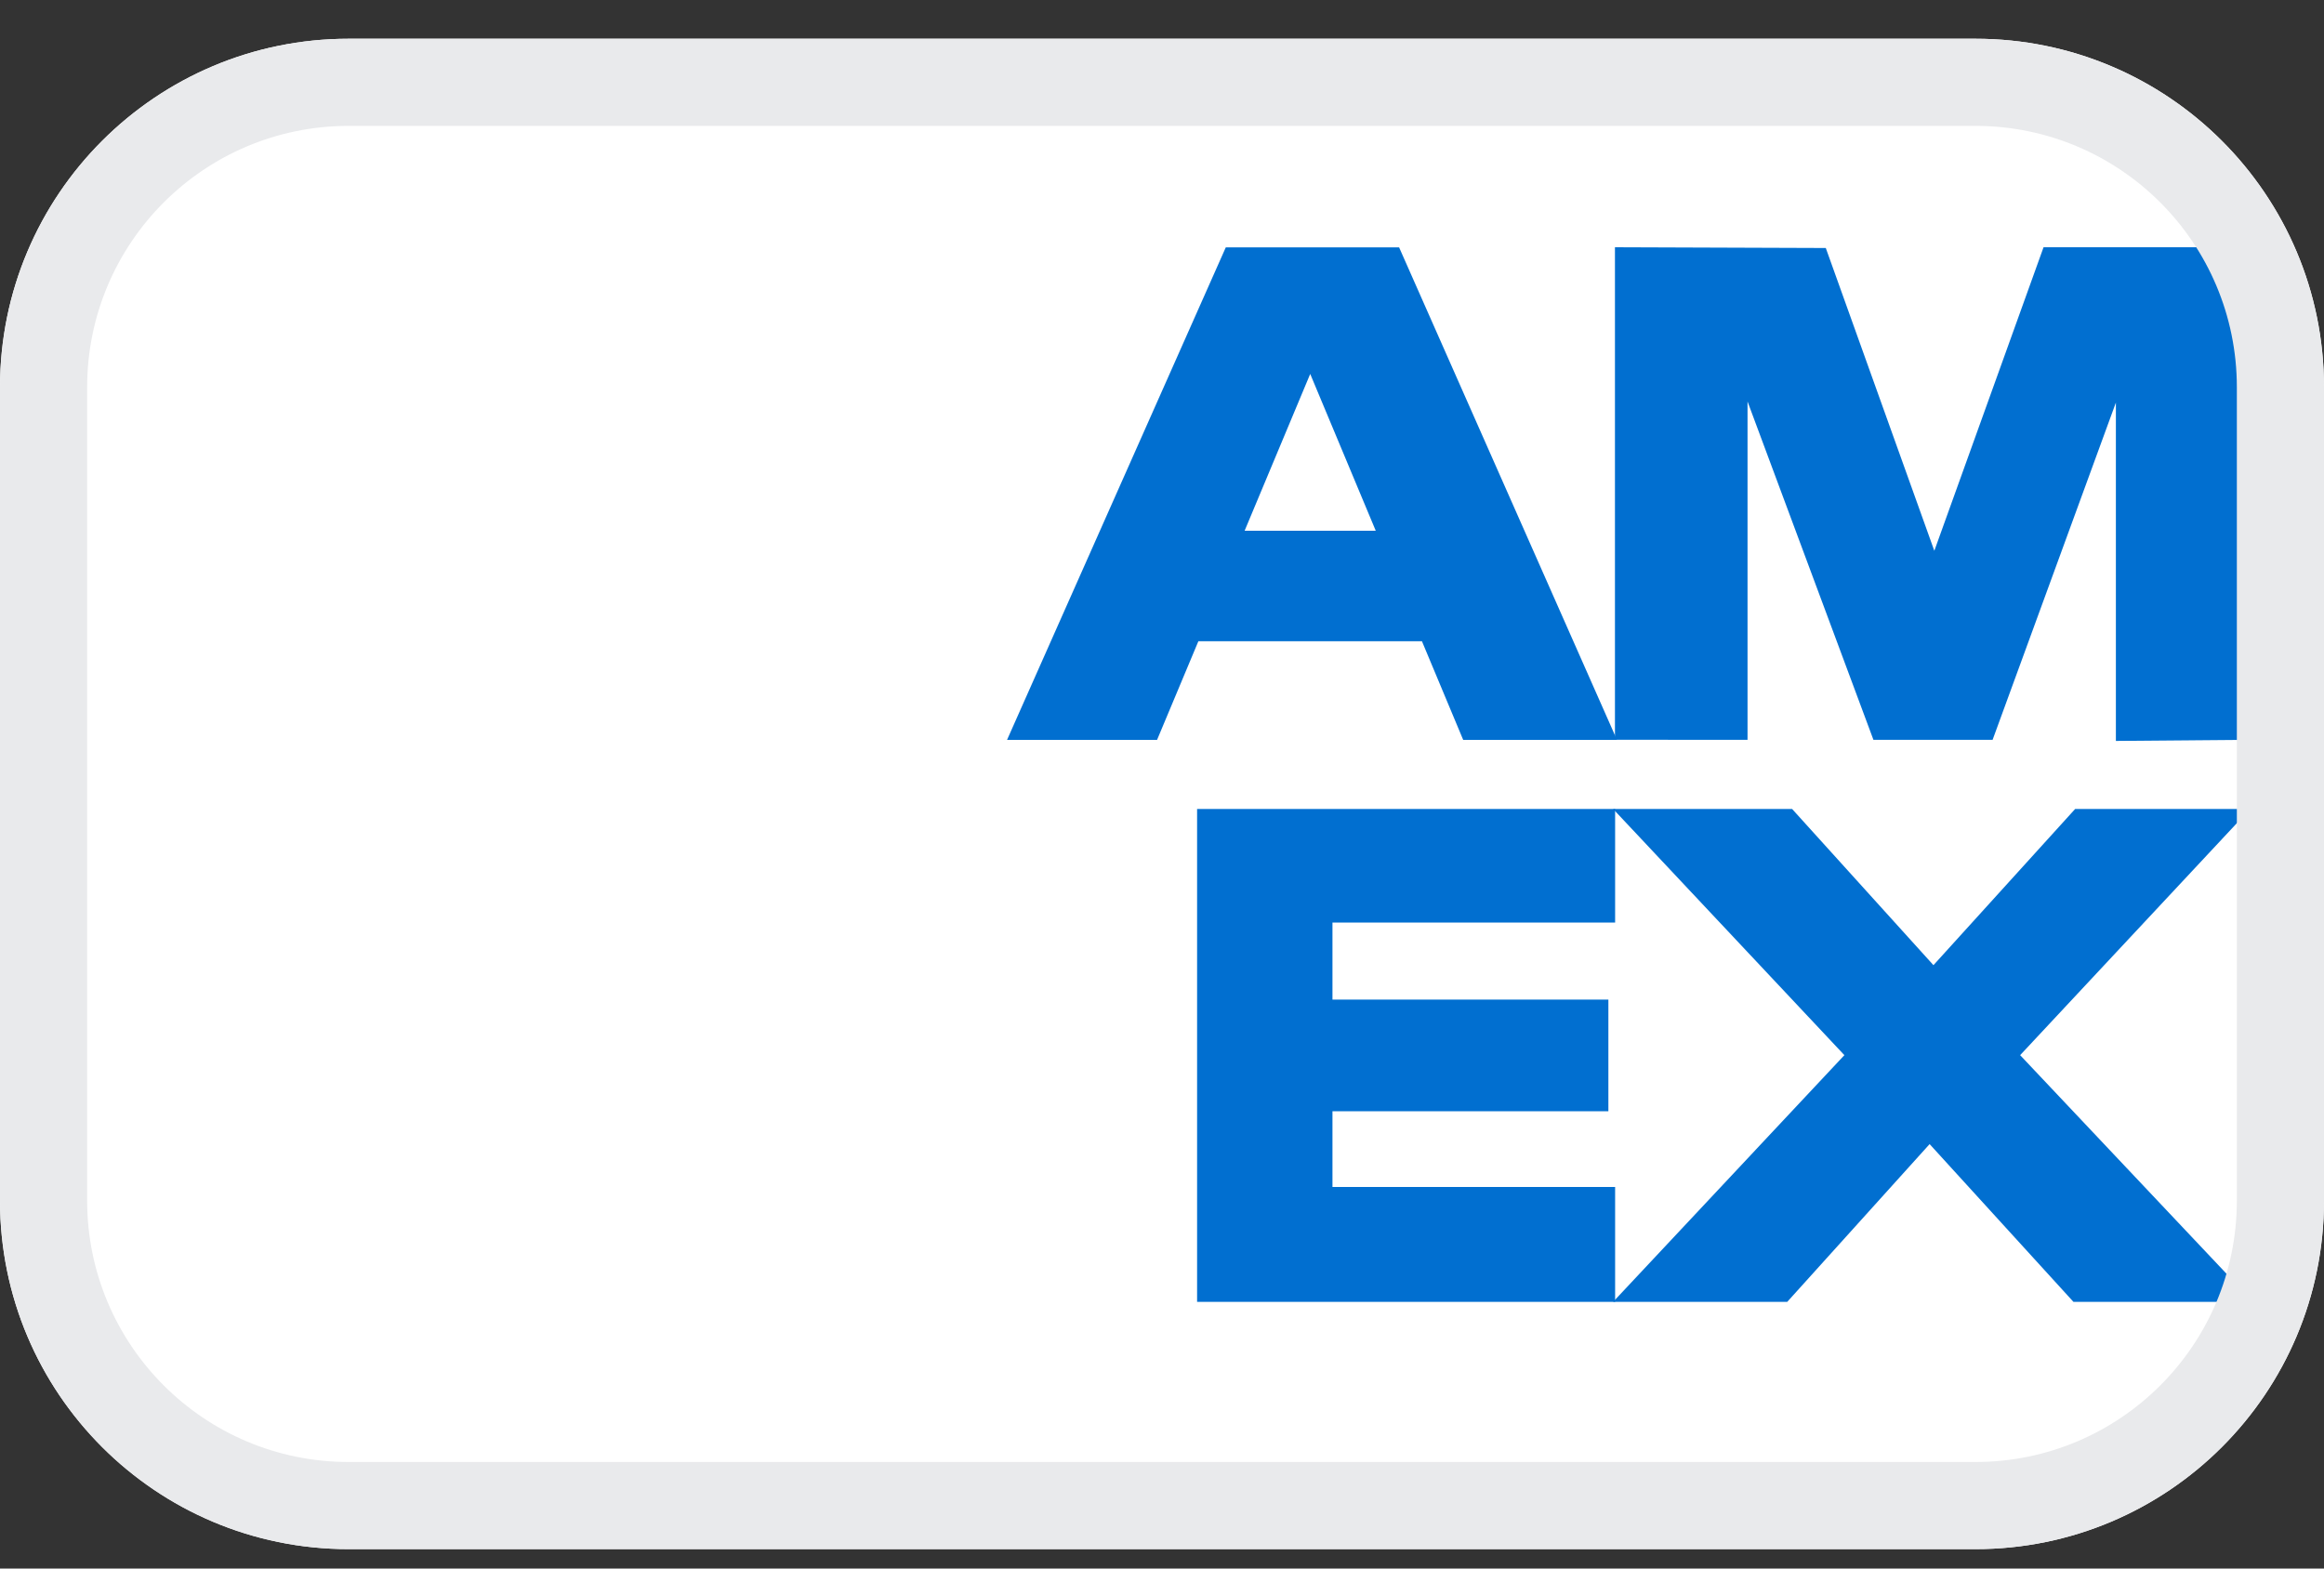 <svg width="40" height="27" viewBox="0 0 40 27" fill="none" xmlns="http://www.w3.org/2000/svg">
<rect x="0" y="0" width="40" height="27" fill="#333333" stroke="none"/>
<g clip-path="url(#clip0_2864_11)">
<path d="M0 6.667C0 3.353 2.686 0.667 6 0.667H34C37.314 0.667 40 3.353 40 6.667V20.666C40 23.98 37.314 26.666 34 26.666H6C2.686 26.666 0 23.98 0 20.666V6.667Z" fill="white"/>
<path fill-rule="evenodd" clip-rule="evenodd" d="M20.604 22.41V13.925H27.799V15.88H22.934V17.206H27.683V19.129H22.934V20.432H27.799V22.41H20.604Z" fill="#016FD0"/>
<path fill-rule="evenodd" clip-rule="evenodd" d="M27.764 22.41L31.745 18.163L27.764 13.925H30.845L33.278 16.614L35.717 13.925H38.666V13.992L34.77 18.163L38.666 22.29V22.41H35.688L33.212 19.694L30.761 22.41H27.764Z" fill="#016FD0"/>
<path fill-rule="evenodd" clip-rule="evenodd" d="M21.098 4.258L17.333 12.736H19.915L20.626 11.038H24.474L25.184 12.736H27.831L24.081 4.258H21.098ZM21.422 9.136L22.551 6.437L23.679 9.136H21.422Z" fill="#016FD0"/>
<path fill-rule="evenodd" clip-rule="evenodd" d="M27.796 12.734V4.256L31.425 4.269L33.293 9.481L35.173 4.256H38.666V12.735L36.418 12.754V6.93L34.296 12.735H32.245L30.078 6.911V12.735L27.796 12.734Z" fill="#016FD0"/>
<path fill-rule="evenodd" clip-rule="evenodd" d="M34 2.167H6C3.515 2.167 1.5 4.181 1.5 6.667V20.666C1.5 23.152 3.515 25.166 6 25.166H34C36.485 25.166 38.5 23.152 38.5 20.666V6.667C38.5 4.181 36.485 2.167 34 2.167ZM6 0.667C2.686 0.667 0 3.353 0 6.667V20.666C0 23.98 2.686 26.666 6 26.666H34C37.314 26.666 40 23.98 40 20.666V6.667C40 3.353 37.314 0.667 34 0.667H6Z" fill="#E9EAEC"/>
</g>
<defs>
<clipPath id="clip0_2864_11">
<rect y="0.667" width="40" height="26" rx="5.333" fill="white"/>
</clipPath>
</defs>
</svg>
